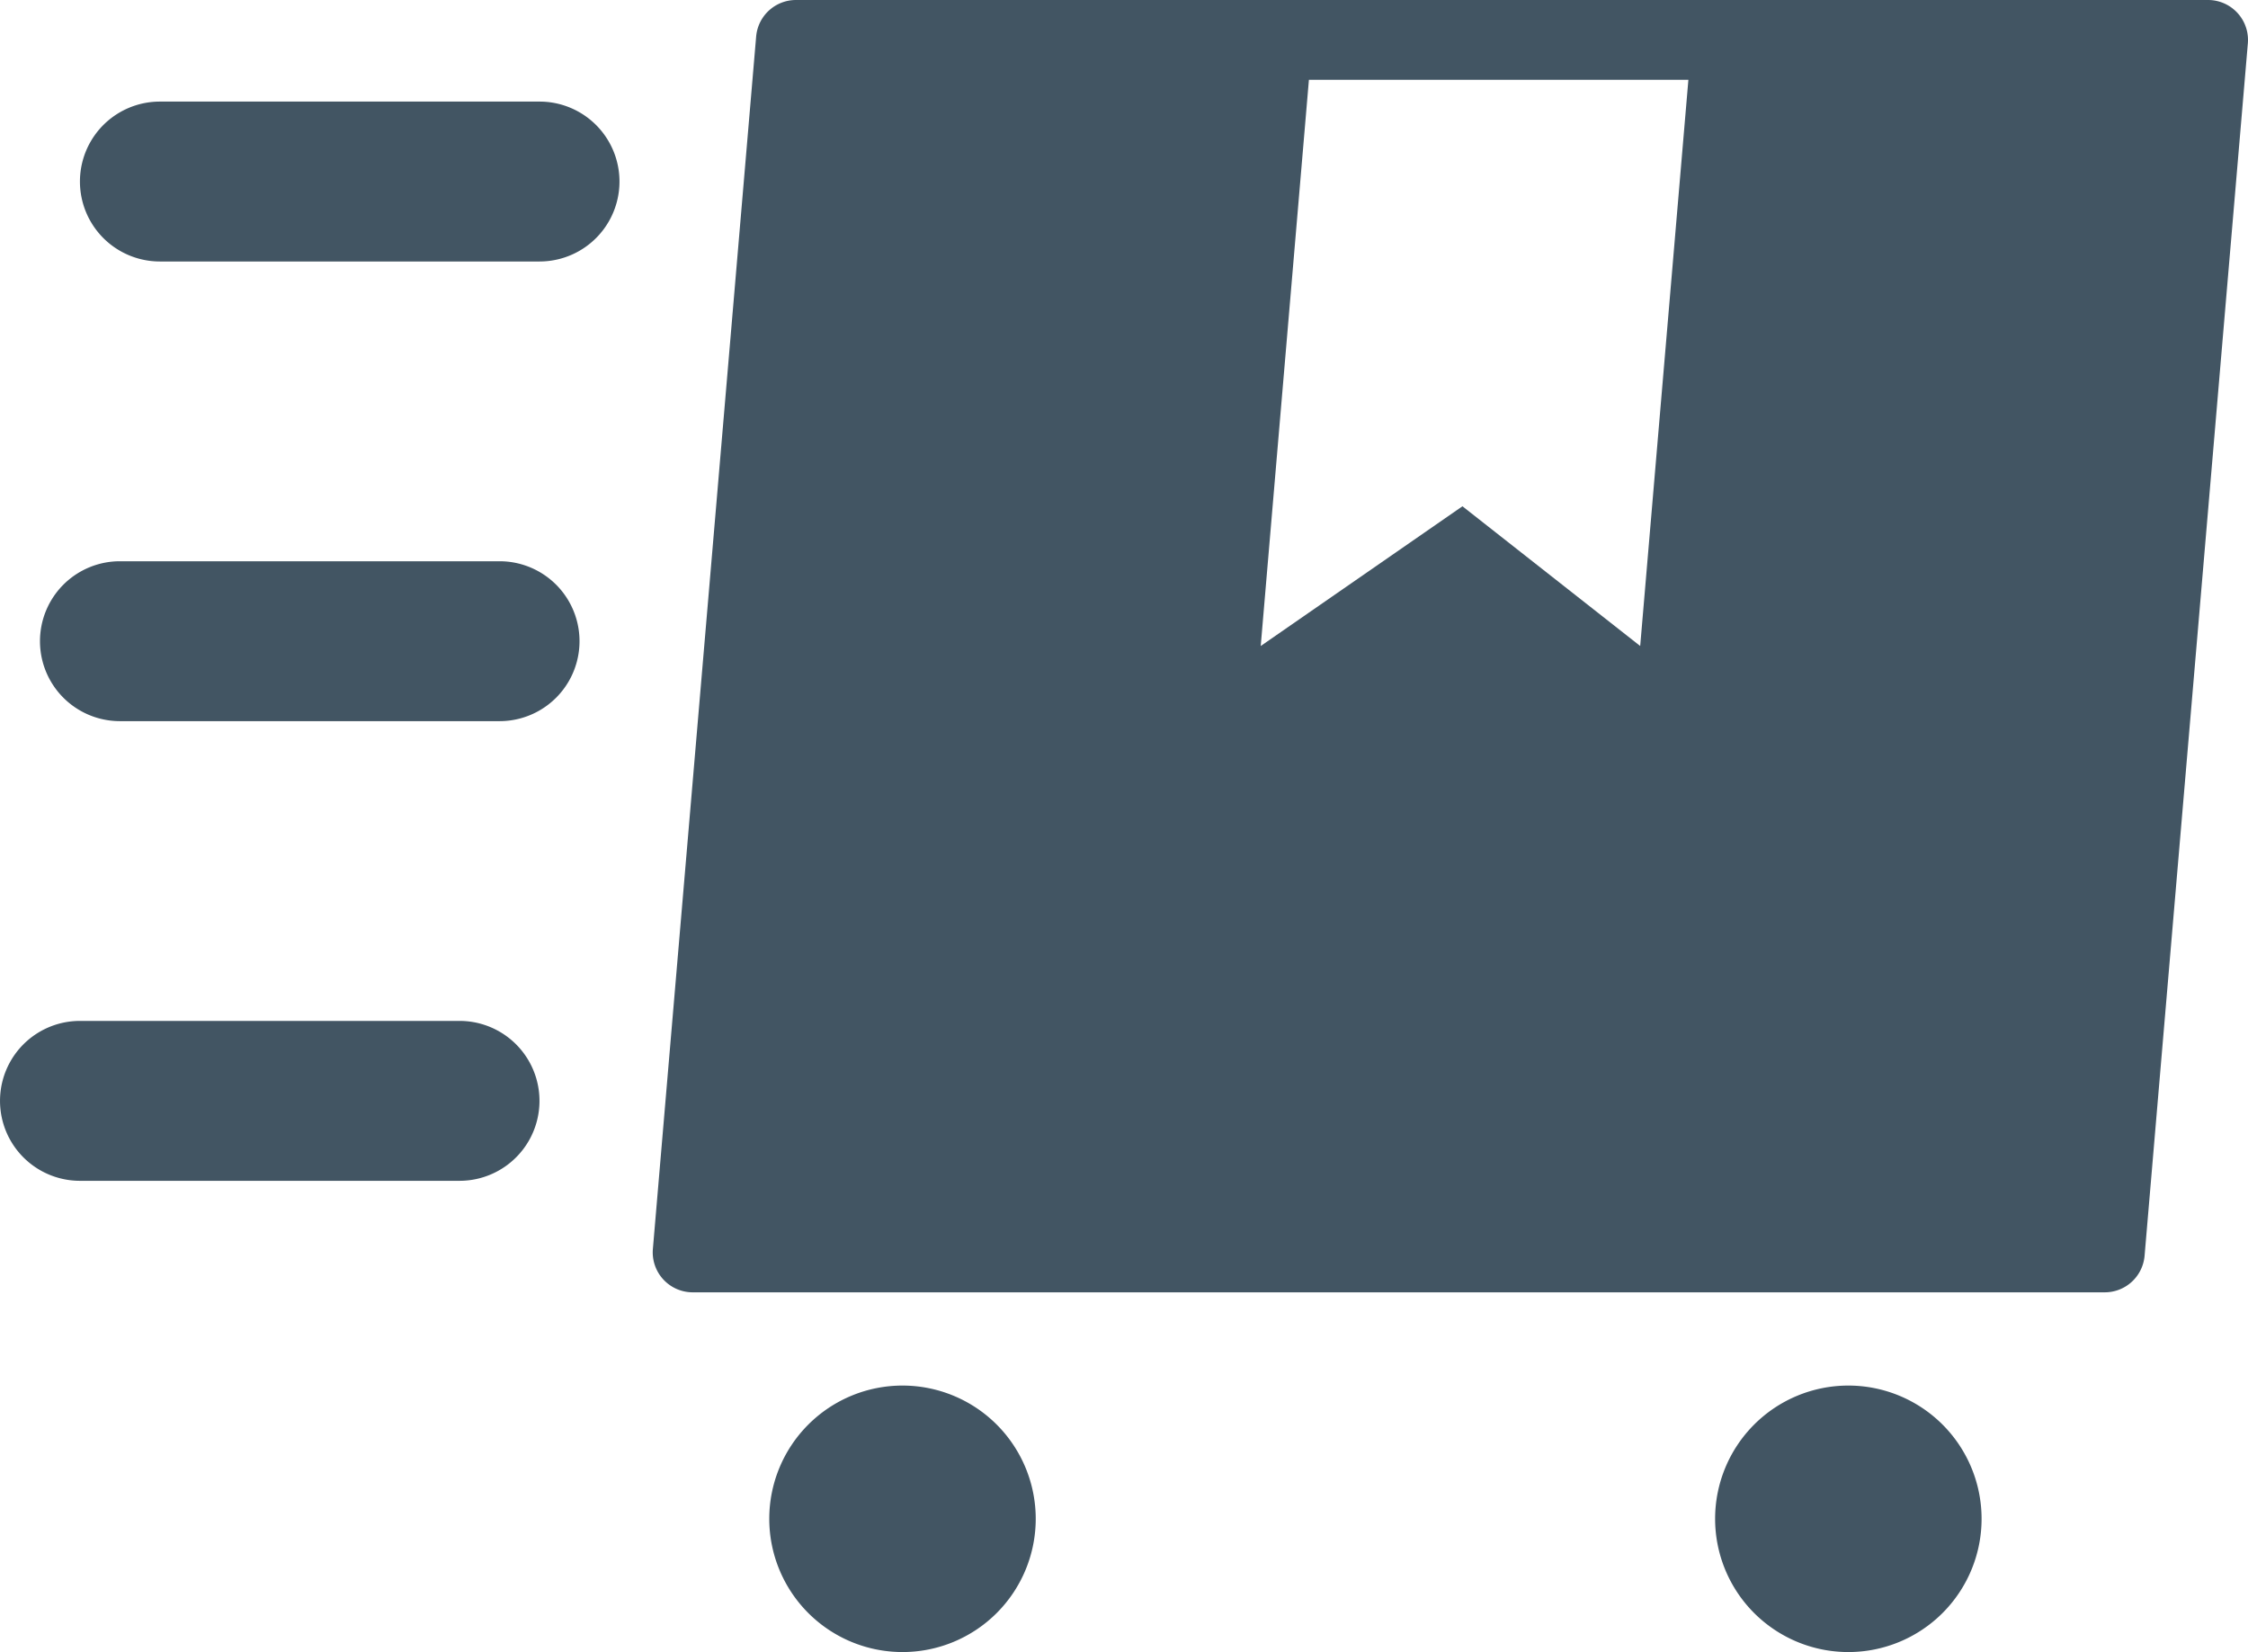 <svg xmlns="http://www.w3.org/2000/svg" xmlns:xlink="http://www.w3.org/1999/xlink" width="61.148" height="44.933" viewBox="0 0 61.148 44.933"><defs><clipPath id="a"><rect width="61.148" height="44.933" fill="#425563"></rect></clipPath></defs><g clip-path="url(#a)"><path d="M70.18,0H31.771a1.087,1.087,0,0,0-1.083.994L27.879,33.969a1.087,1.087,0,0,0,1.083,1.18h38.41a1.087,1.087,0,0,0,1.083-.995L71.264,1.179A1.087,1.087,0,0,0,70.18,0M49.9,13.77l-5.487,3.8,1.311-15.4H56.046l-1.311,15.4Z" transform="translate(-10.12 0)" fill="#425563"></path><path d="M15.915,4.338H5.588a2.174,2.174,0,1,0,0,4.349H15.915a2.174,2.174,0,0,0,0-4.349" transform="translate(-1.239 -1.575)" fill="#425563"></path><path d="M14.208,23.965H3.881a2.174,2.174,0,1,0,0,4.349H14.208a2.174,2.174,0,0,0,0-4.349" transform="translate(-0.619 -8.7)" fill="#425563"></path><path d="M12.5,43.592H2.175a2.174,2.174,0,1,0,0,4.349H12.5a2.174,2.174,0,0,0,0-4.349" transform="translate(0 -15.825)" fill="#425563"></path><path d="M36.477,59.164A3.624,3.624,0,1,0,40.1,62.788a3.624,3.624,0,0,0-3.624-3.624" transform="translate(-11.927 -21.479)" fill="#425563"></path><path d="M76.868,59.164a3.624,3.624,0,1,0,3.624,3.624,3.624,3.624,0,0,0-3.624-3.624" transform="translate(-26.591 -21.479)" fill="#425563"></path></g></svg>